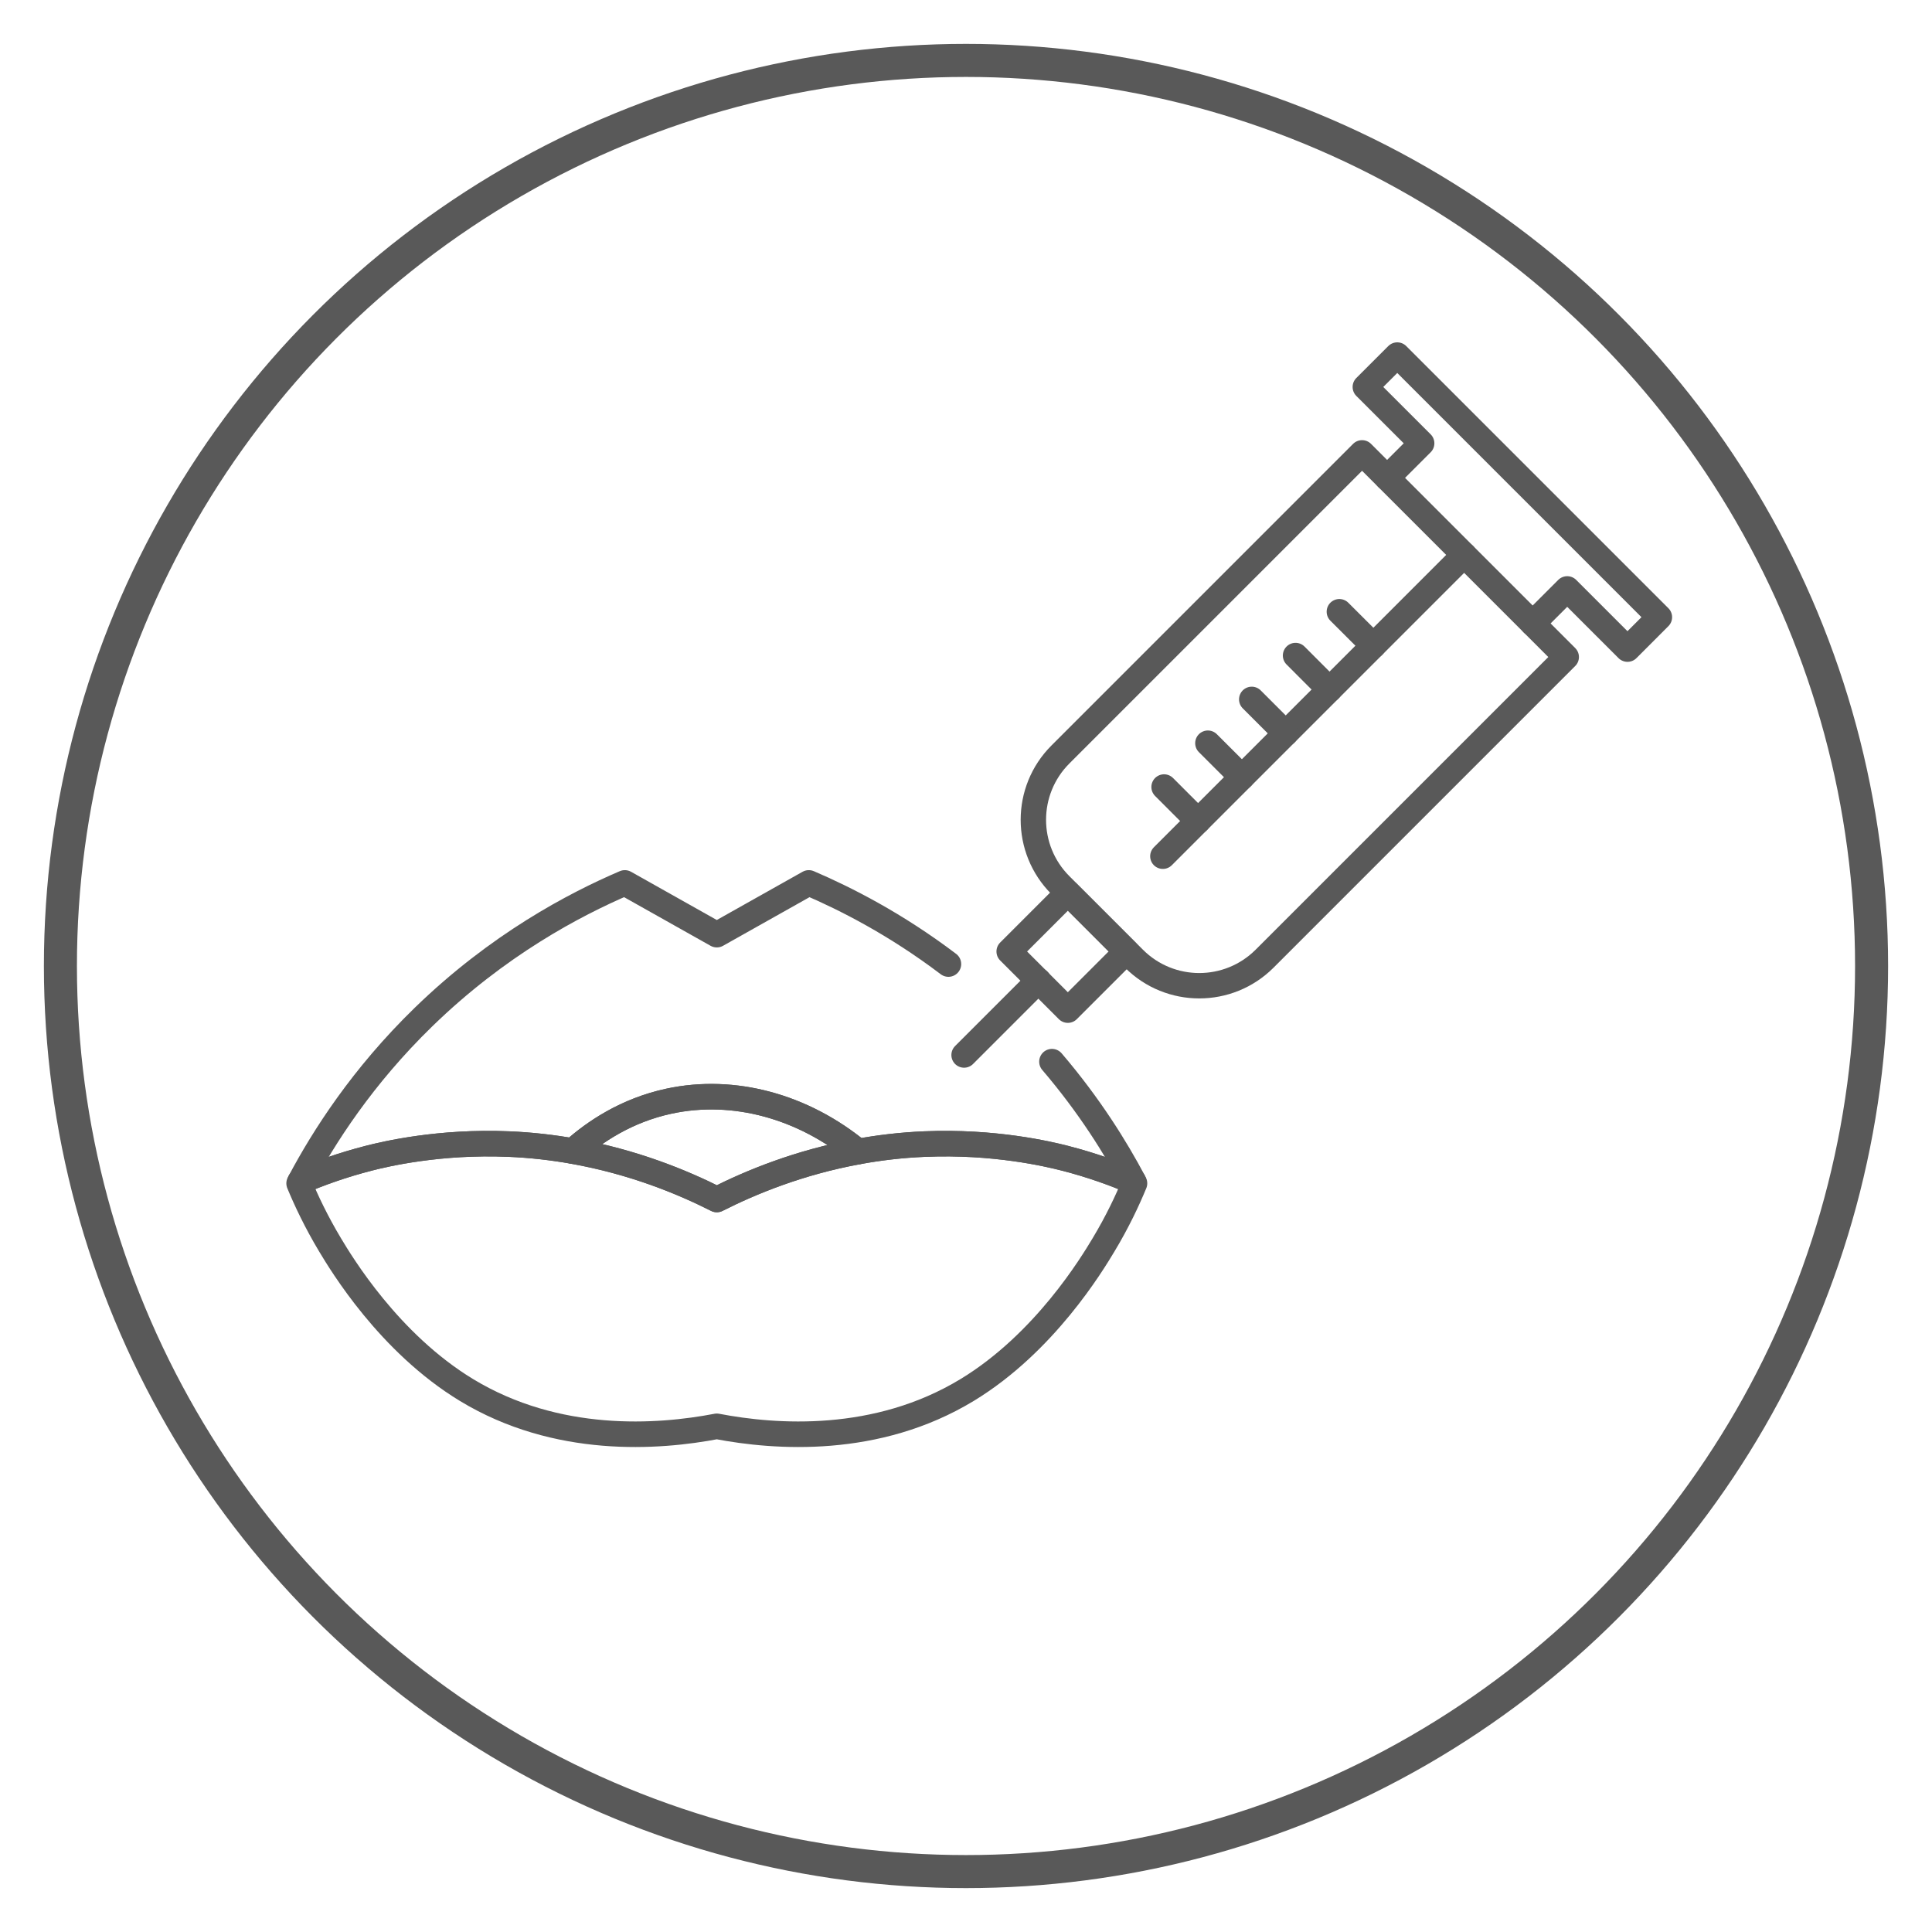 <?xml version="1.0" encoding="utf-8"?>
<!-- Generator: Adobe Illustrator 27.7.0, SVG Export Plug-In . SVG Version: 6.00 Build 0)  -->
<svg version="1.1" id="Layer_1" xmlns="http://www.w3.org/2000/svg" xmlns:xlink="http://www.w3.org/1999/xlink" x="0px" y="0px"
	 viewBox="0 0 512 512" style="enable-background:new 0 0 512 512;" xml:space="preserve">
<style type="text/css">
	.st0{fill:none;stroke:#595959;stroke-width:6.728;stroke-linecap:round;stroke-linejoin:round;stroke-miterlimit:10;}
	.st1{fill:none;stroke:#595959;stroke-width:6.77;stroke-linecap:round;stroke-linejoin:round;stroke-miterlimit:10;}
	.st2{fill:none;stroke:#595959;stroke-width:8.754;stroke-linecap:round;stroke-linejoin:round;stroke-miterlimit:10;}
</style>
<g>
	<g>
		<g>
			<path class="st0" d="M360.96,120.01l54.11,54.11l-79.93,79.93c-9.57,9.57-25.08,9.57-34.64,0l-19.47-19.47
				c-9.57-9.57-9.57-25.08,0-34.64L360.96,120.01z"/>
			
				<rect x="271.98" y="241.1" transform="matrix(-0.707 -0.707 0.707 -0.707 304.82 630.456)" class="st0" width="22" height="22"/>
			<line class="st0" x1="275.21" y1="259.87" x2="255.49" y2="279.59"/>
			<polyline class="st0" points="406.17,165.22 415.33,156.06 431.3,172.03 439.76,163.56 370.29,94.09 361.82,102.55 
				376.76,117.48 367.6,126.64 			"/>
			<line class="st0" x1="388.01" y1="147.06" x2="308.17" y2="226.91"/>
			<line class="st0" x1="308.49" y1="208.56" x2="317.5" y2="217.58"/>
			<line class="st0" x1="320.1" y1="196.95" x2="329.12" y2="205.96"/>
			<line class="st0" x1="331.72" y1="185.34" x2="340.73" y2="194.35"/>
			<line class="st0" x1="343.33" y1="173.72" x2="352.34" y2="182.74"/>
			<line class="st0" x1="354.94" y1="162.11" x2="363.96" y2="171.12"/>
		</g>
		<path class="st1" d="M300.65,313.6c-1.88,4.55-4.52,10.18-8.2,16.3c-2.97,4.94-15.6,26-36.18,38.48
			c-23.95,14.52-50.72,12.6-66.31,9.61c-15.59,2.99-42.35,4.91-66.31-9.61c-20.58-12.48-33.21-33.54-36.18-38.48
			c-3.67-6.13-6.32-11.75-8.2-16.3c0.08-0.15,0.16-0.31,0.24-0.47c5.03-2.15,11.17-4.39,18.29-6.21c4.26-1.09,18.63-4.51,37.05-3.73
			c5.96,0.25,11.64,0.92,16.98,1.86c15.97,2.83,29.02,8.21,38.13,12.82c8.97-4.54,21.77-9.83,37.41-12.69
			c5.55-1.02,11.46-1.73,17.69-1.99c18.41-0.78,32.78,2.64,37.05,3.73c7.12,1.82,13.26,4.06,18.29,6.21
			C300.49,313.29,300.58,313.45,300.65,313.6z"/>
		<path class="st1" d="M278.78,281.35c9.98,11.67,16.91,22.89,21.63,31.78c-5.03-2.15-11.17-4.39-18.29-6.21
			c-4.26-1.09-18.63-4.51-37.05-3.73c-6.23,0.26-12.14,0.97-17.69,1.99c-14.48-11.92-32.82-17.08-50.12-13.36
			c-11.23,2.42-19.7,8.09-25.42,13.23c-5.34-0.95-11.02-1.61-16.98-1.86c-18.41-0.78-32.78,2.64-37.05,3.73
			c-7.12,1.82-13.26,4.06-18.29,6.21c6.3-11.85,16.53-27.85,32.65-43.54c19.76-19.22,40.02-29.87,53.41-35.61l24.38,13.71
			l24.38-13.71c9.68,4.15,22.94,10.85,37,21.5"/>
		<path class="st1" d="M227.38,305.19c-15.65,2.86-28.44,8.15-37.41,12.69c-9.11-4.61-22.16-9.99-38.13-12.82
			c5.73-5.14,14.19-10.81,25.42-13.23C194.55,288.1,212.9,293.27,227.38,305.19z"/>
	</g>
	<circle class="st2" cx="256" cy="256" r="239.99"/>
</g>
</svg>
